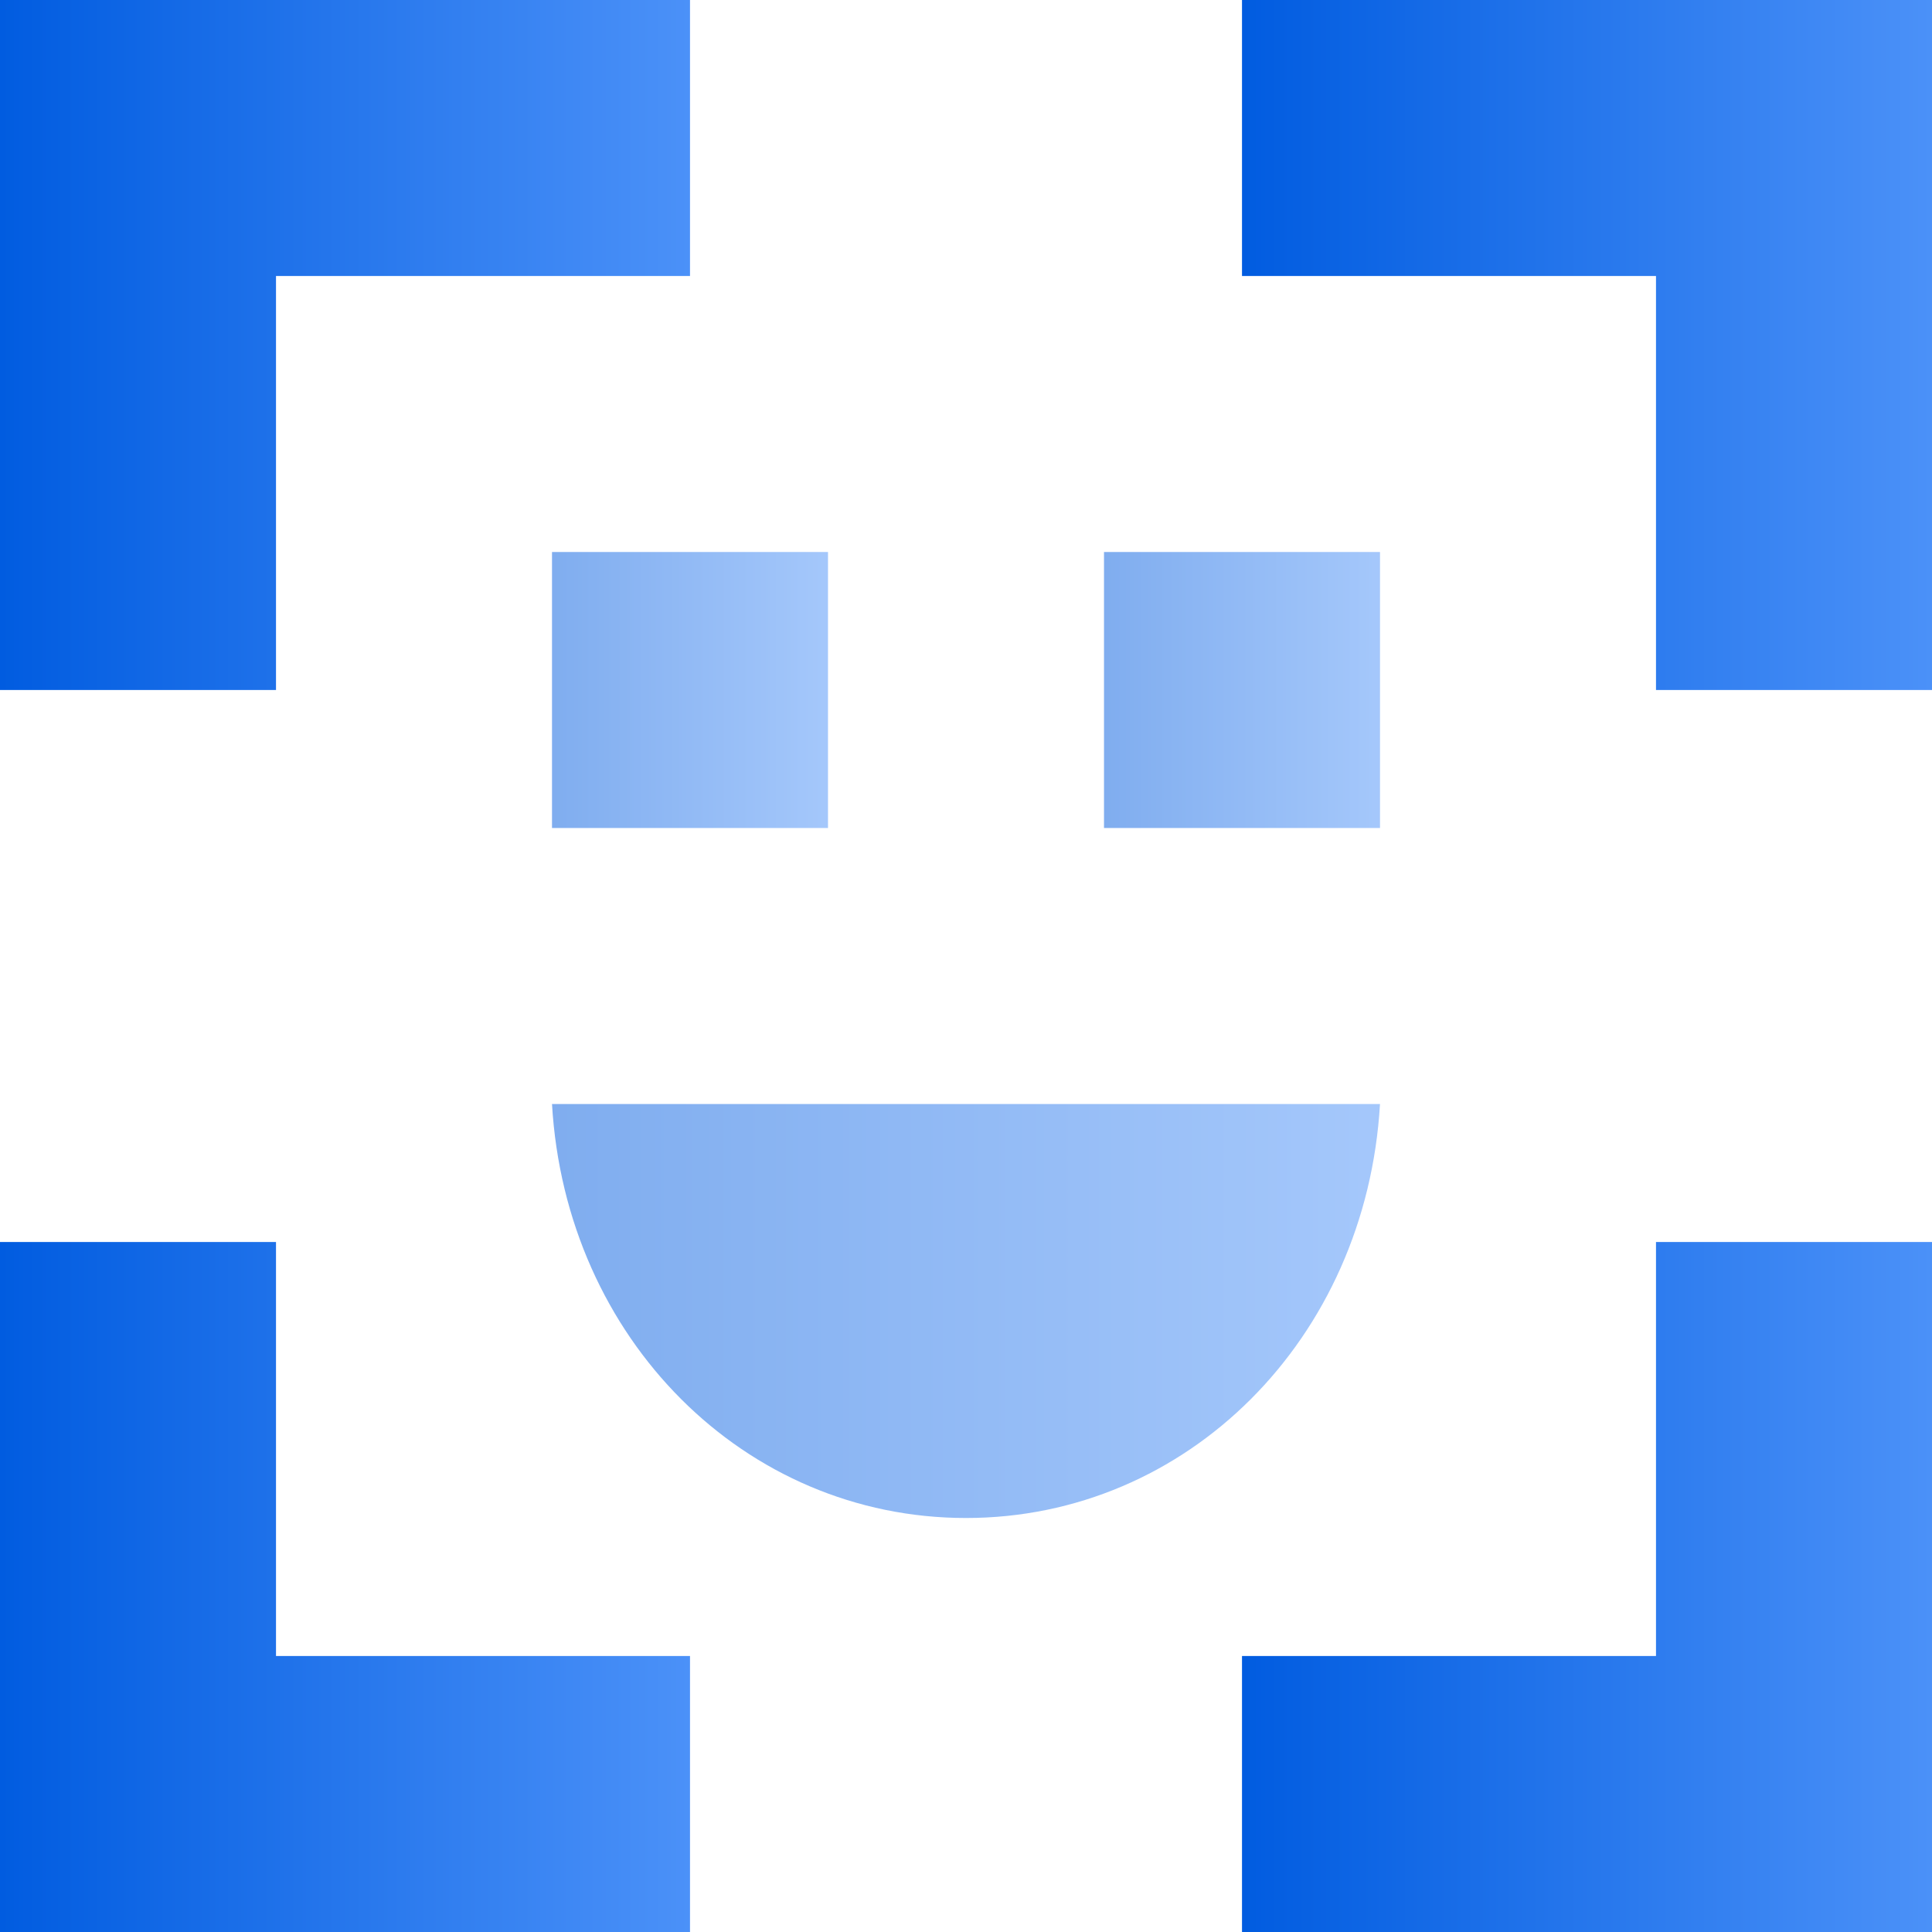 <?xml version="1.0" encoding="UTF-8"?>
<svg id="_图层_2" data-name="图层 2" xmlns="http://www.w3.org/2000/svg" xmlns:xlink="http://www.w3.org/1999/xlink" viewBox="0 0 15.54 15.54">
  <defs>
    <style>
      .cls-1 {
        fill: url(#_未命名的渐变_4-3);
      }

      .cls-2 {
        fill: url(#_未命名的渐变_4-2);
      }

      .cls-3 {
        fill: url(#_未命名的渐变_4-5);
      }

      .cls-4 {
        fill: url(#_未命名的渐变_4-4);
      }

      .cls-5 {
        fill: url(#_未命名的渐变_4);
      }

      .cls-5, .cls-6, .cls-7 {
        isolation: isolate;
        opacity: .5;
      }

      .cls-6 {
        fill: url(#_未命名的渐变_4-6);
      }

      .cls-7 {
        fill: url(#_未命名的渐变_4-7);
      }
    </style>
    <linearGradient id="_未命名的渐变_4" data-name="未命名的渐变 4" x1="4.44" y1="10.55" x2="11.1" y2="10.55" gradientUnits="userSpaceOnUse">
      <stop offset="0" stop-color="#015ce0"/>
      <stop offset="1" stop-color="#4b91f8"/>
    </linearGradient>
    <linearGradient id="_未命名的渐变_4-2" data-name="未命名的渐变 4" x1="0" y1="2.78" x2="5.55" y2="2.78" xlink:href="#_未命名的渐变_4"/>
    <linearGradient id="_未命名的渐变_4-3" data-name="未命名的渐变 4" x1="0" y1="12.77" x2="5.55" y2="12.77" xlink:href="#_未命名的渐变_4"/>
    <linearGradient id="_未命名的渐变_4-4" data-name="未命名的渐变 4" x1="9.99" y1="2.78" x2="15.54" y2="2.78" xlink:href="#_未命名的渐变_4"/>
    <linearGradient id="_未命名的渐变_4-5" data-name="未命名的渐变 4" x1="9.99" y1="12.77" x2="15.54" y2="12.77" xlink:href="#_未命名的渐变_4"/>
    <linearGradient id="_未命名的渐变_4-6" data-name="未命名的渐变 4" y1="5.55" x2="6.66" y2="5.55" xlink:href="#_未命名的渐变_4"/>
    <linearGradient id="_未命名的渐变_4-7" data-name="未命名的渐变 4" x1="8.88" y1="5.55" x2="11.1" y2="5.55" xlink:href="#_未命名的渐变_4"/>
  </defs>
  <g id="_图层_1-2" data-name="图层 1">
    <g>
      <path class="cls-5" d="M11.1,8.88c-.11,1.89-1.55,3.33-3.33,3.33s-3.22-1.44-3.33-3.33h6.66Z"/>
      <polygon class="cls-2" points="0 5.55 0 0 5.55 0 5.55 2.22 2.22 2.22 2.22 5.55 0 5.55"/>
      <polygon class="cls-1" points="0 9.99 2.22 9.99 2.22 13.32 5.55 13.32 5.55 15.54 0 15.54 0 9.99"/>
      <polygon class="cls-4" points="15.54 5.55 13.32 5.55 13.32 2.22 9.99 2.22 9.99 0 15.54 0 15.54 5.55"/>
      <polygon class="cls-3" points="15.54 9.99 15.54 15.54 9.99 15.54 9.99 13.32 13.32 13.32 13.32 9.99 15.54 9.99"/>
      <polygon class="cls-6" points="6.66 4.44 6.66 6.66 4.44 6.66 4.44 4.44 6.66 4.44 6.66 4.44"/>
      <rect class="cls-7" x="8.88" y="4.44" width="2.22" height="2.22"/>
    </g>
  </g>
</svg>